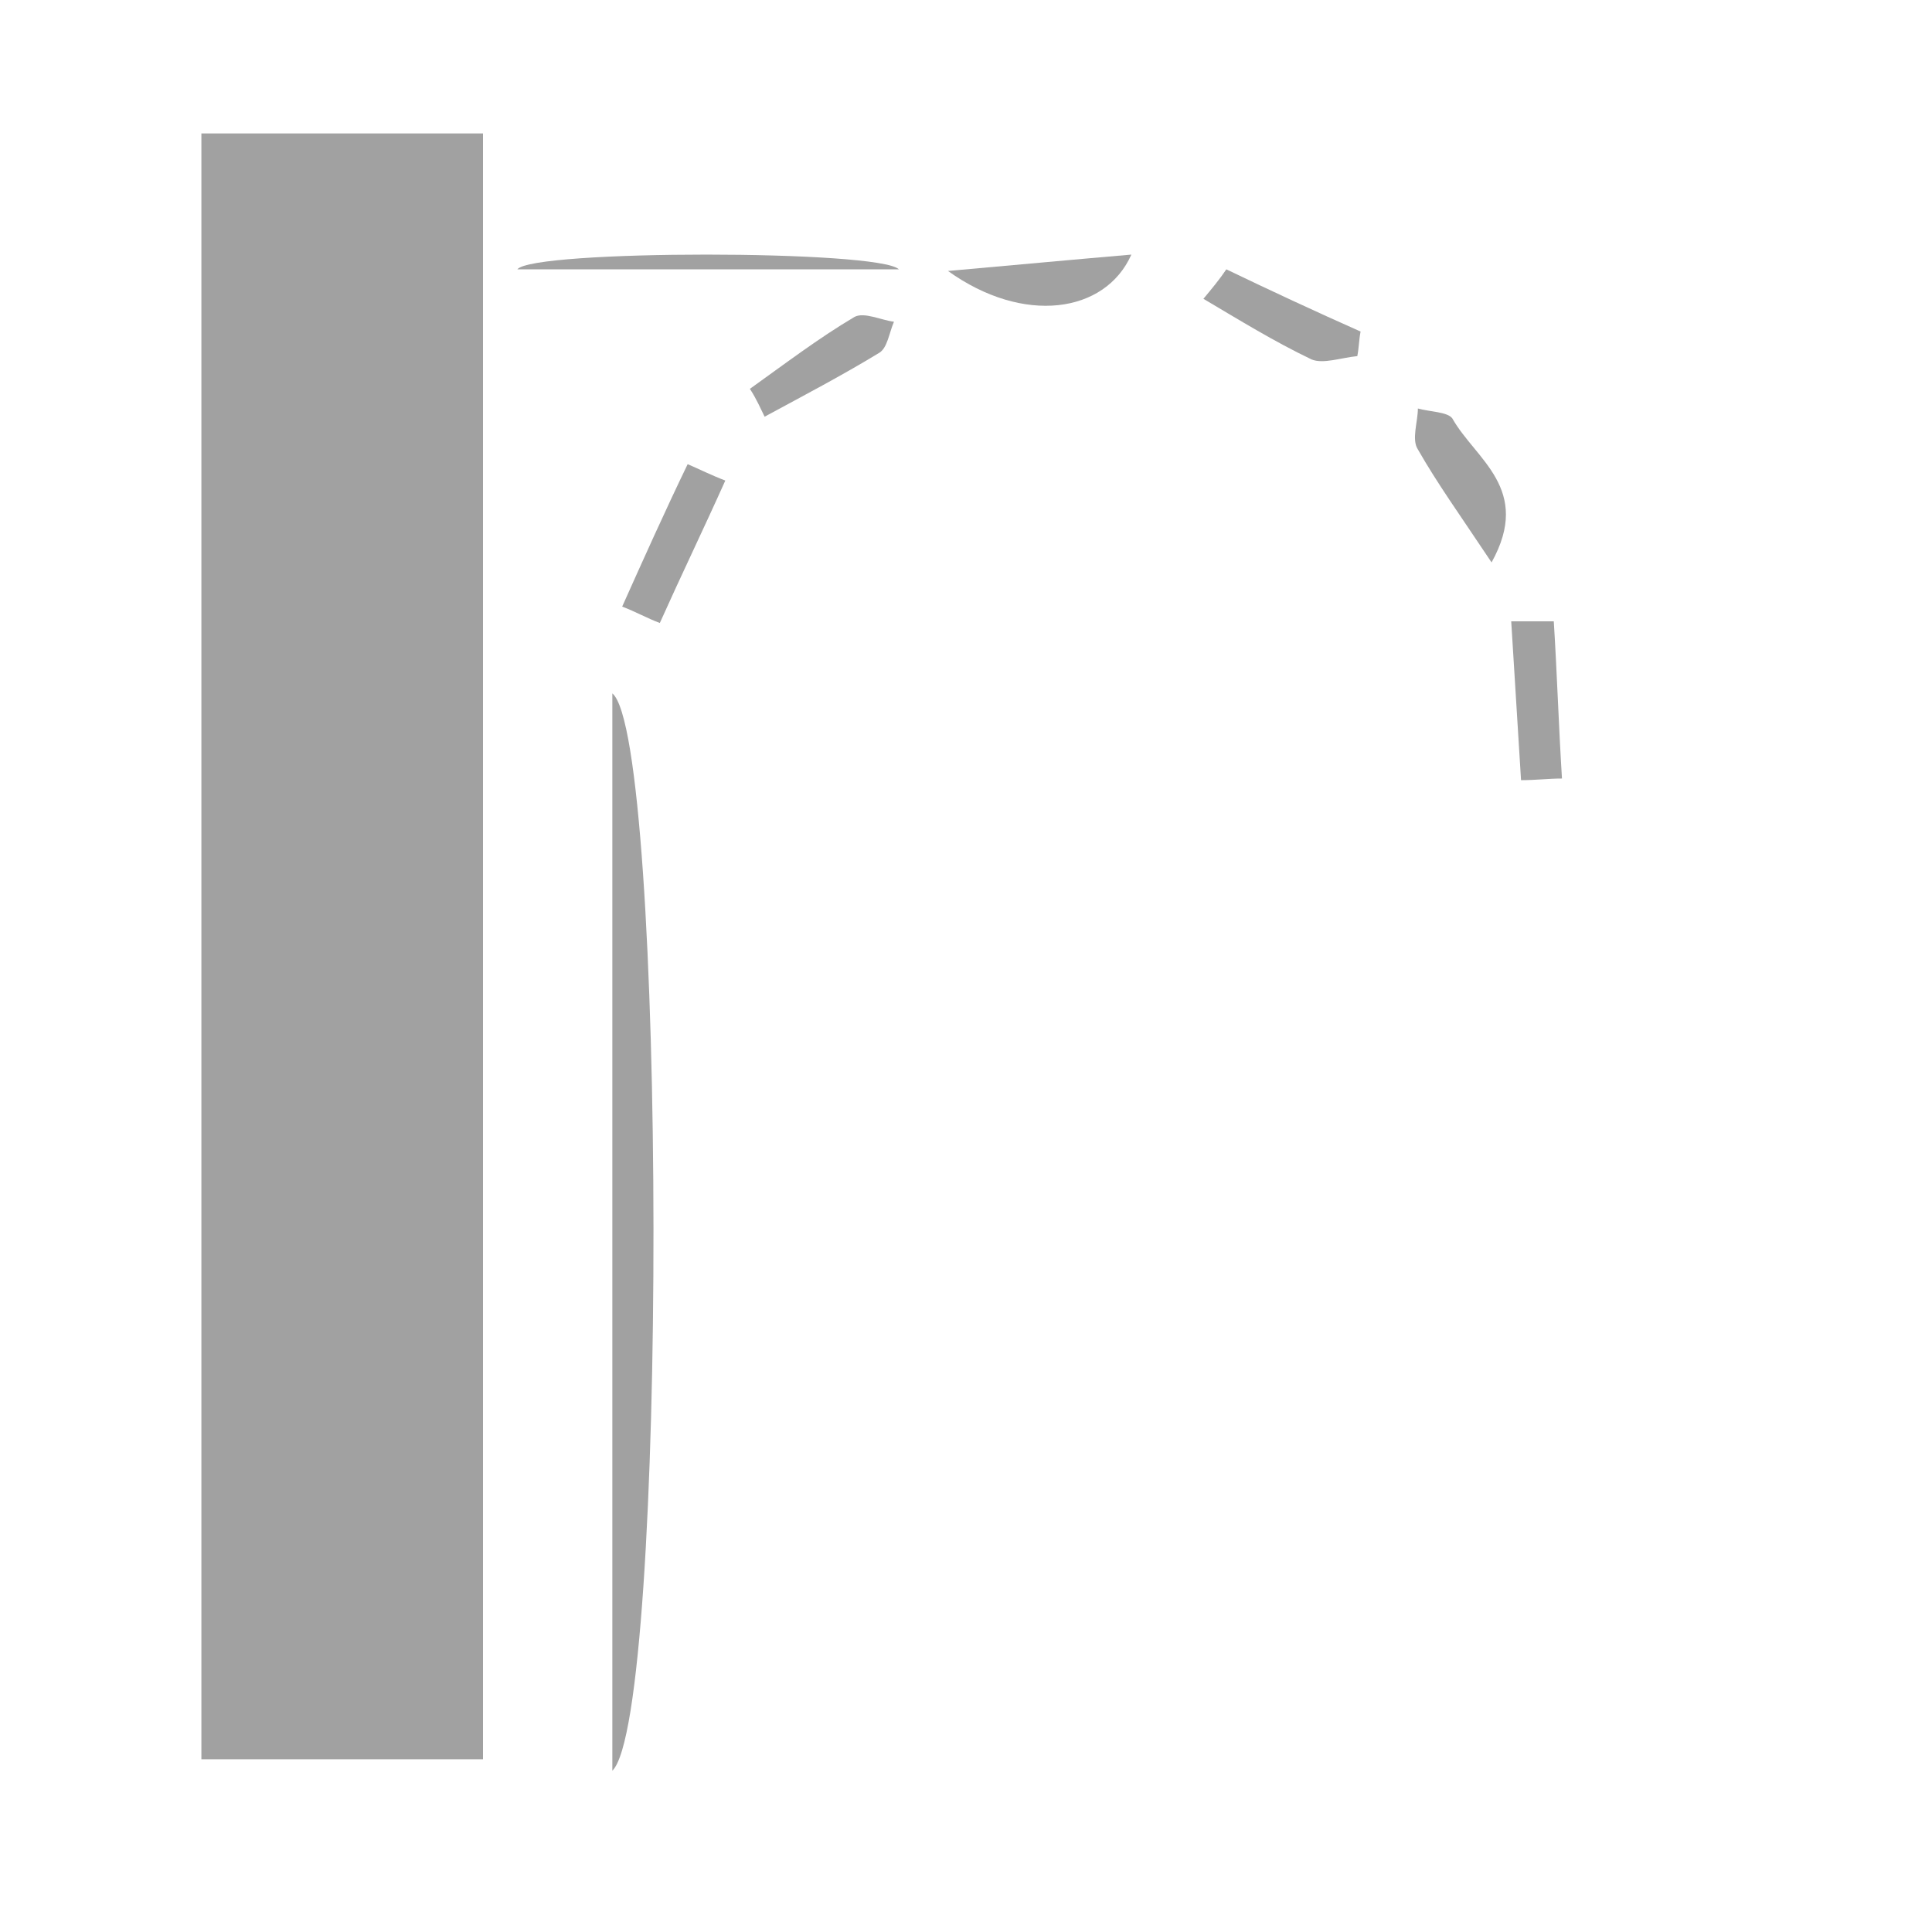<svg version="1.1" id="Слой_1" xmlns="http://www.w3.org/2000/svg" xmlns:xlink="http://www.w3.org/1999/xlink" x="0px" y="0px"
	 viewBox="0 0 118 115.5" style="enable-background:new 0 0 118 115.5;" xml:space="preserve" width="40" height="40" >
<style type="text/css">
	.st0{fill:#A1A1A1;}
</style>
<g>
	<path class="st0" d="M12.3,6.9c5.7,0,11.3,0,17.2,0c0,33.1,0,66,0,99.3c-5.7,0-11.2,0-17.2,0C12.3,73.2,12.3,40.2,12.3,6.9z"/>
	<path class="st0" d="M37.4,41.1c3.3,2.7,3.4,62.5,0,65.8C37.4,84.8,37.4,63.2,37.4,41.1z"/>
	<path class="st0" d="M94.9,36.7c0.2,3.2,0.3,6.4,0.5,9.6c-0.8,0-1.6,0.1-2.5,0.1c-0.2-3.2-0.4-6.4-0.6-9.7
		C93.2,36.7,94.1,36.7,94.9,36.7z"/>
	<path class="st0" d="M57.9,15.3c4.5-0.4,7.7-0.7,11.2-1C67.5,17.9,62.5,18.6,57.9,15.3z"/>
	<path class="st0" d="M91.1,33.1c-2-3-3.3-4.8-4.5-6.9c-0.4-0.6,0-1.7,0-2.5c0.7,0.2,1.8,0.2,2.1,0.6C90.1,26.8,93.6,28.6,91.1,33.1
		z"/>
	<path class="st0" d="M74.9,15.2c2.7,1.3,5.5,2.6,8.2,3.8c-0.1,0.5-0.1,1-0.2,1.5c-1,0.1-2.1,0.5-2.8,0.2c-2.3-1.1-4.4-2.4-6.6-3.7
		C74,16.4,74.5,15.8,74.9,15.2z"/>
	<path class="st0" d="M45.8,22.5c2.1-1.5,4.2-3.1,6.4-4.4c0.6-0.3,1.6,0.2,2.4,0.3c-0.3,0.7-0.4,1.6-0.9,1.9c-2.3,1.4-4.6,2.6-7,3.9
		C46.5,23.8,46.2,23.1,45.8,22.5z"/>
	<path class="st0" d="M44.3,28.1c-1.3,2.9-2.7,5.8-4,8.7c-0.8-0.3-1.5-0.7-2.3-1c1.3-2.9,2.6-5.8,4-8.7
		C42.7,27.4,43.5,27.8,44.3,28.1z"/>
	<path class="st0" d="M31.6,15.2c0.9-1.2,22.1-1.2,23.3,0C47,15.2,39.4,15.2,31.6,15.2z"/>
</g>
</svg>
